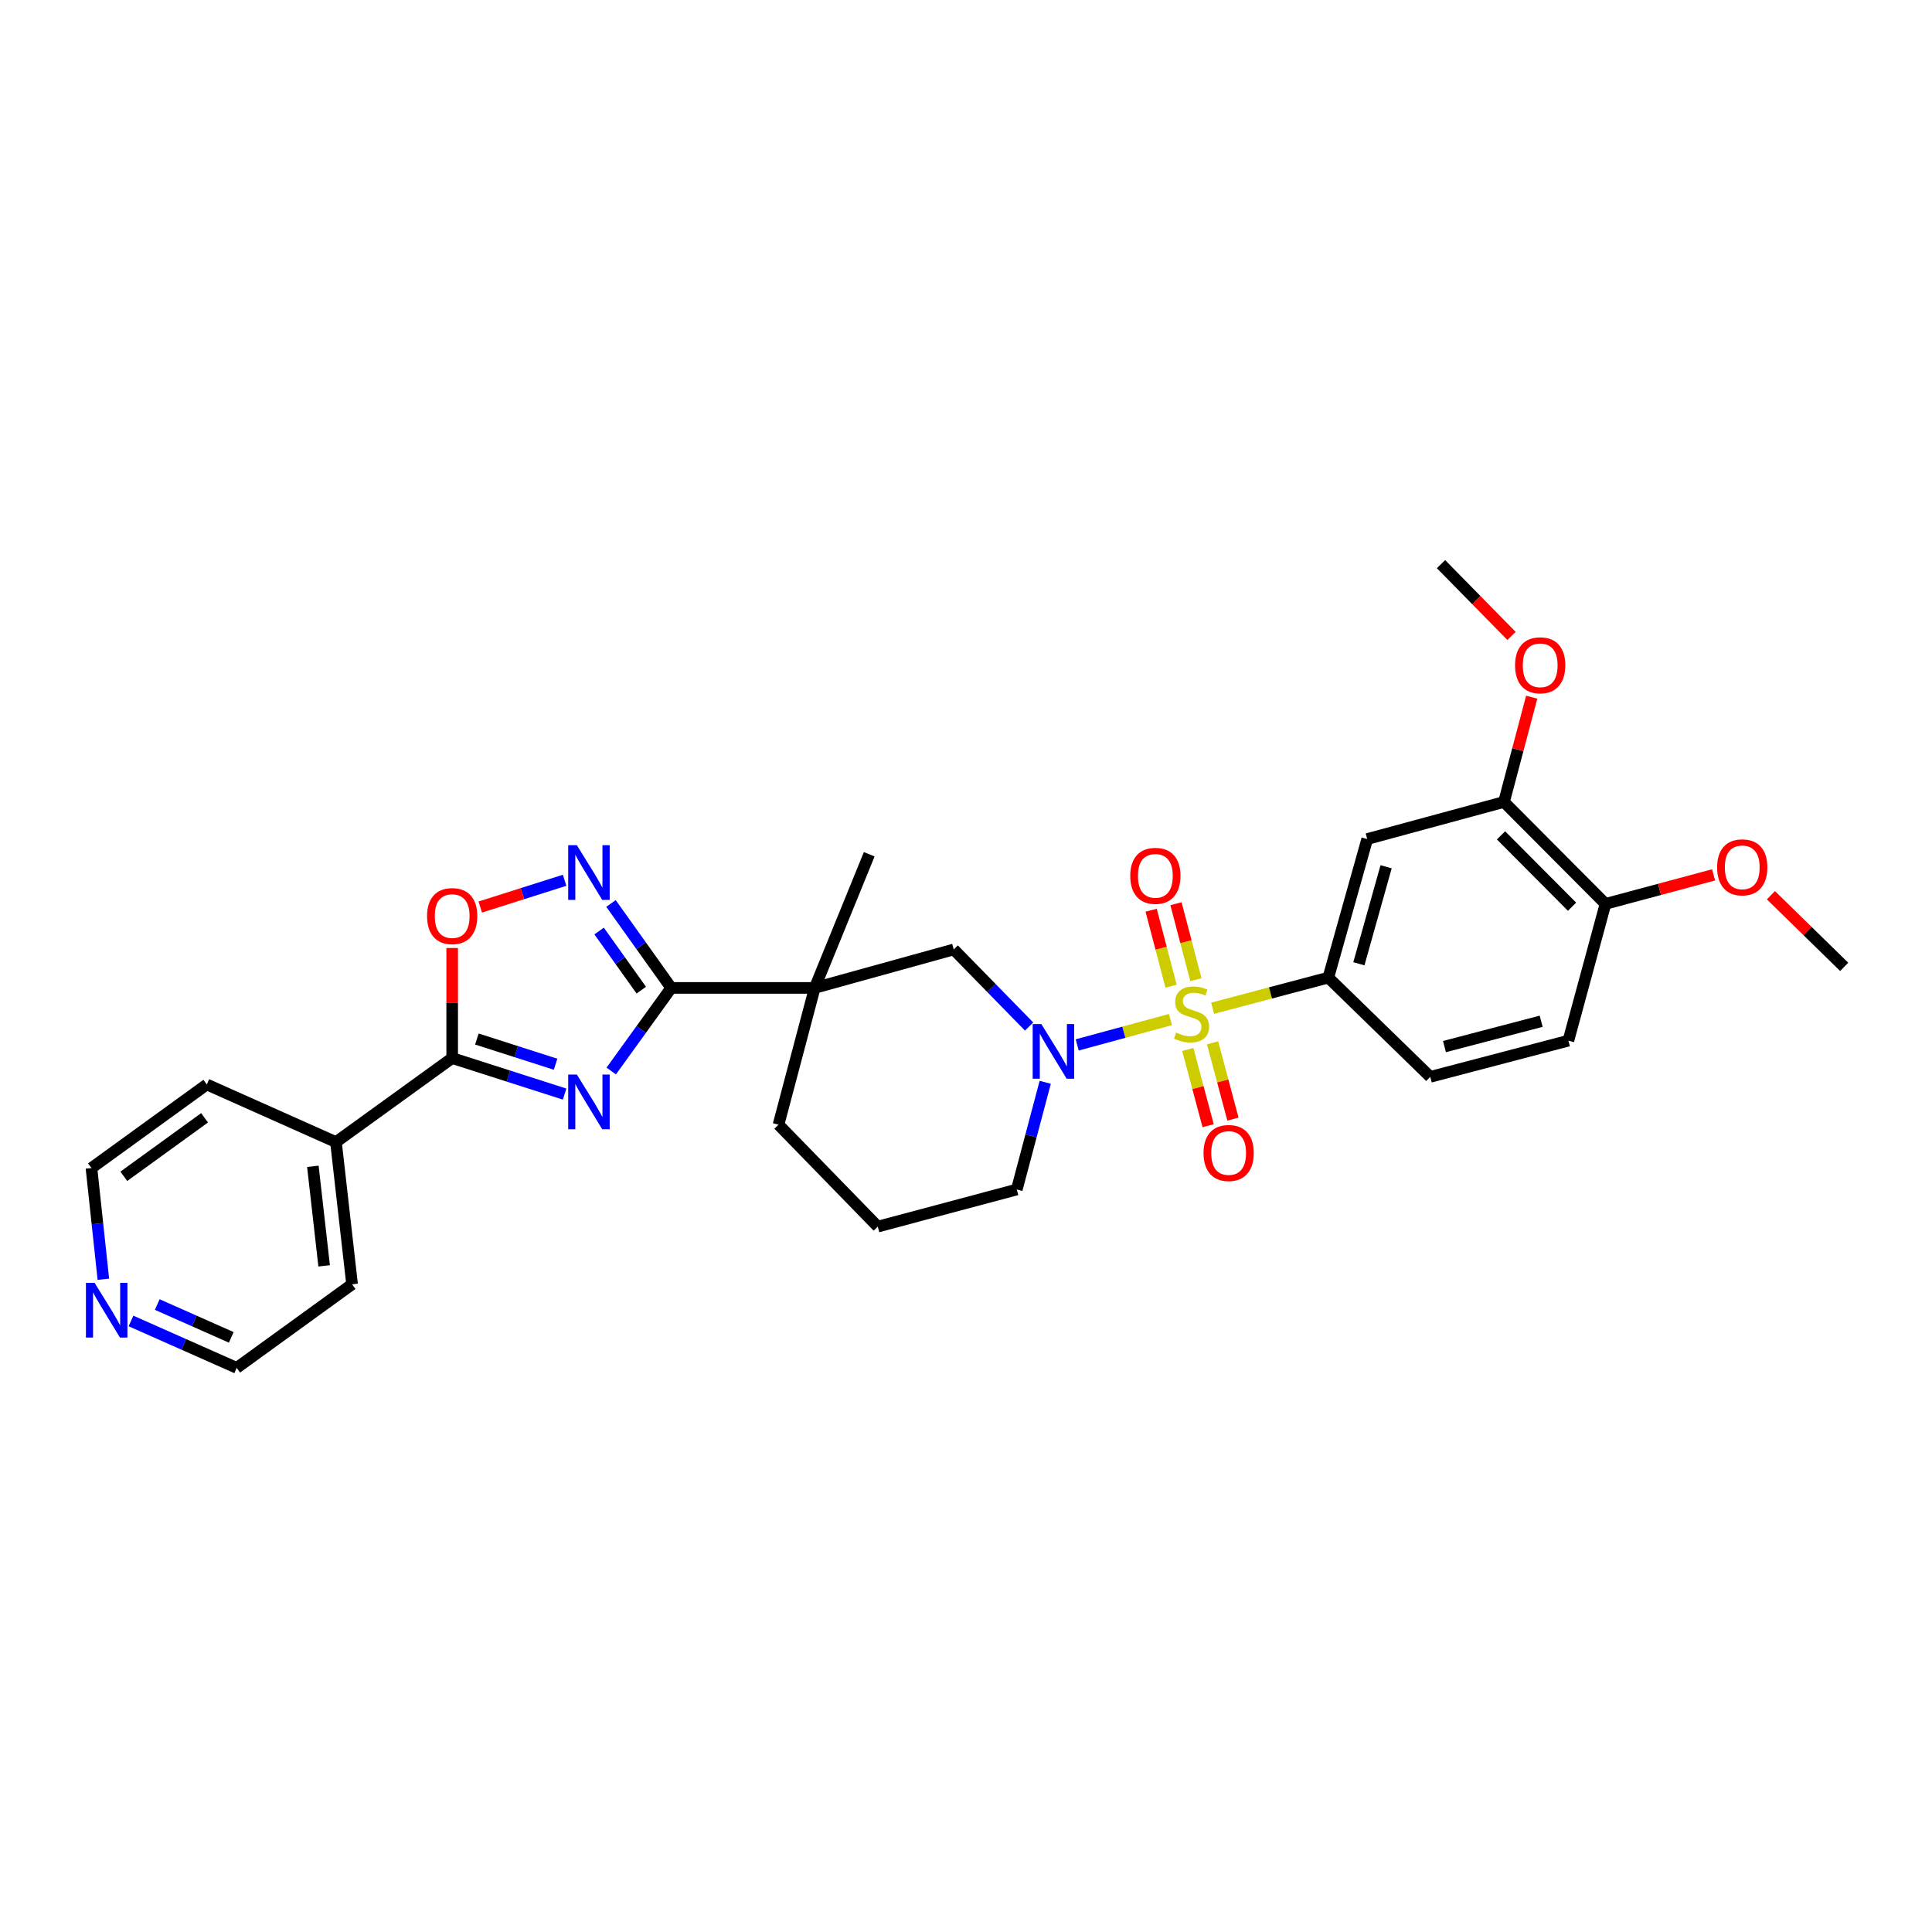 <?xml version='1.0' encoding='iso-8859-1'?>
<svg version='1.1' baseProfile='full'
              xmlns='http://www.w3.org/2000/svg'
                      xmlns:rdkit='http://www.rdkit.org/xml'
                      xmlns:xlink='http://www.w3.org/1999/xlink'
                  xml:space='preserve'
width='1000px' height='1000px' viewBox='0 0 1000 1000'>
<!-- END OF HEADER -->
<rect style='opacity:1.0;fill:#FFFFFF;stroke:none' width='1000' height='1000' x='0' y='0'> </rect>
<path class='bond-2' d='M 605.819,527.721 L 581.689,534.286' style='fill:none;fill-rule:evenodd;stroke:#CCCC00;stroke-width:6px;stroke-linecap:butt;stroke-linejoin:miter;stroke-opacity:1' />
<path class='bond-2' d='M 581.689,534.286 L 557.559,540.851' style='fill:none;fill-rule:evenodd;stroke:#0000FF;stroke-width:6px;stroke-linecap:butt;stroke-linejoin:miter;stroke-opacity:1' />
<path class='bond-6' d='M 627.662,521.859 L 657.603,513.934' style='fill:none;fill-rule:evenodd;stroke:#CCCC00;stroke-width:6px;stroke-linecap:butt;stroke-linejoin:miter;stroke-opacity:1' />
<path class='bond-6' d='M 657.603,513.934 L 687.544,506.009' style='fill:none;fill-rule:evenodd;stroke:#000000;stroke-width:6px;stroke-linecap:butt;stroke-linejoin:miter;stroke-opacity:1' />
<path class='bond-10' d='M 618.994,507.095 L 613.84,487.429' style='fill:none;fill-rule:evenodd;stroke:#CCCC00;stroke-width:6px;stroke-linecap:butt;stroke-linejoin:miter;stroke-opacity:1' />
<path class='bond-10' d='M 613.84,487.429 L 608.686,467.763' style='fill:none;fill-rule:evenodd;stroke:#FF0000;stroke-width:6px;stroke-linecap:butt;stroke-linejoin:miter;stroke-opacity:1' />
<path class='bond-10' d='M 606.139,510.463 L 600.985,490.798' style='fill:none;fill-rule:evenodd;stroke:#CCCC00;stroke-width:6px;stroke-linecap:butt;stroke-linejoin:miter;stroke-opacity:1' />
<path class='bond-10' d='M 600.985,490.798 L 595.831,471.132' style='fill:none;fill-rule:evenodd;stroke:#FF0000;stroke-width:6px;stroke-linecap:butt;stroke-linejoin:miter;stroke-opacity:1' />
<path class='bond-11' d='M 614.797,543.201 L 620.061,562.935' style='fill:none;fill-rule:evenodd;stroke:#CCCC00;stroke-width:6px;stroke-linecap:butt;stroke-linejoin:miter;stroke-opacity:1' />
<path class='bond-11' d='M 620.061,562.935 L 625.325,582.669' style='fill:none;fill-rule:evenodd;stroke:#FF0000;stroke-width:6px;stroke-linecap:butt;stroke-linejoin:miter;stroke-opacity:1' />
<path class='bond-11' d='M 627.637,539.776 L 632.901,559.51' style='fill:none;fill-rule:evenodd;stroke:#CCCC00;stroke-width:6px;stroke-linecap:butt;stroke-linejoin:miter;stroke-opacity:1' />
<path class='bond-11' d='M 632.901,559.51 L 638.165,579.244' style='fill:none;fill-rule:evenodd;stroke:#FF0000;stroke-width:6px;stroke-linecap:butt;stroke-linejoin:miter;stroke-opacity:1' />
<path class='bond-0' d='M 316.375,554.356 L 331.899,532.848' style='fill:none;fill-rule:evenodd;stroke:#0000FF;stroke-width:6px;stroke-linecap:butt;stroke-linejoin:miter;stroke-opacity:1' />
<path class='bond-0' d='M 331.899,532.848 L 347.424,511.34' style='fill:none;fill-rule:evenodd;stroke:#000000;stroke-width:6px;stroke-linecap:butt;stroke-linejoin:miter;stroke-opacity:1' />
<path class='bond-4' d='M 292.242,566.299 L 263.145,556.977' style='fill:none;fill-rule:evenodd;stroke:#0000FF;stroke-width:6px;stroke-linecap:butt;stroke-linejoin:miter;stroke-opacity:1' />
<path class='bond-4' d='M 263.145,556.977 L 234.048,547.655' style='fill:none;fill-rule:evenodd;stroke:#000000;stroke-width:6px;stroke-linecap:butt;stroke-linejoin:miter;stroke-opacity:1' />
<path class='bond-4' d='M 287.568,550.847 L 267.2,544.322' style='fill:none;fill-rule:evenodd;stroke:#0000FF;stroke-width:6px;stroke-linecap:butt;stroke-linejoin:miter;stroke-opacity:1' />
<path class='bond-4' d='M 267.2,544.322 L 246.832,537.796' style='fill:none;fill-rule:evenodd;stroke:#000000;stroke-width:6px;stroke-linecap:butt;stroke-linejoin:miter;stroke-opacity:1' />
<path class='bond-1' d='M 347.424,511.34 L 421.701,511.34' style='fill:none;fill-rule:evenodd;stroke:#000000;stroke-width:6px;stroke-linecap:butt;stroke-linejoin:miter;stroke-opacity:1' />
<path class='bond-5' d='M 347.424,511.34 L 331.836,489.485' style='fill:none;fill-rule:evenodd;stroke:#000000;stroke-width:6px;stroke-linecap:butt;stroke-linejoin:miter;stroke-opacity:1' />
<path class='bond-5' d='M 331.836,489.485 L 316.248,467.629' style='fill:none;fill-rule:evenodd;stroke:#0000FF;stroke-width:6px;stroke-linecap:butt;stroke-linejoin:miter;stroke-opacity:1' />
<path class='bond-5' d='M 331.929,512.5 L 321.017,497.201' style='fill:none;fill-rule:evenodd;stroke:#000000;stroke-width:6px;stroke-linecap:butt;stroke-linejoin:miter;stroke-opacity:1' />
<path class='bond-5' d='M 321.017,497.201 L 310.106,481.903' style='fill:none;fill-rule:evenodd;stroke:#0000FF;stroke-width:6px;stroke-linecap:butt;stroke-linejoin:miter;stroke-opacity:1' />
<path class='bond-8' d='M 532.665,531.331 L 513.159,511.383' style='fill:none;fill-rule:evenodd;stroke:#0000FF;stroke-width:6px;stroke-linecap:butt;stroke-linejoin:miter;stroke-opacity:1' />
<path class='bond-8' d='M 513.159,511.383 L 493.653,491.436' style='fill:none;fill-rule:evenodd;stroke:#000000;stroke-width:6px;stroke-linecap:butt;stroke-linejoin:miter;stroke-opacity:1' />
<path class='bond-18' d='M 541.003,560.209 L 533.644,587.952' style='fill:none;fill-rule:evenodd;stroke:#0000FF;stroke-width:6px;stroke-linecap:butt;stroke-linejoin:miter;stroke-opacity:1' />
<path class='bond-18' d='M 533.644,587.952 L 526.284,615.694' style='fill:none;fill-rule:evenodd;stroke:#000000;stroke-width:6px;stroke-linecap:butt;stroke-linejoin:miter;stroke-opacity:1' />
<path class='bond-3' d='M 421.701,511.34 L 493.653,491.436' style='fill:none;fill-rule:evenodd;stroke:#000000;stroke-width:6px;stroke-linecap:butt;stroke-linejoin:miter;stroke-opacity:1' />
<path class='bond-20' d='M 421.701,511.34 L 449.91,442.164' style='fill:none;fill-rule:evenodd;stroke:#000000;stroke-width:6px;stroke-linecap:butt;stroke-linejoin:miter;stroke-opacity:1' />
<path class='bond-31' d='M 421.701,511.34 L 402.964,582.132' style='fill:none;fill-rule:evenodd;stroke:#000000;stroke-width:6px;stroke-linecap:butt;stroke-linejoin:miter;stroke-opacity:1' />
<path class='bond-13' d='M 234.048,547.655 L 173.894,591.146' style='fill:none;fill-rule:evenodd;stroke:#000000;stroke-width:6px;stroke-linecap:butt;stroke-linejoin:miter;stroke-opacity:1' />
<path class='bond-32' d='M 234.048,547.655 L 234.048,519.171' style='fill:none;fill-rule:evenodd;stroke:#000000;stroke-width:6px;stroke-linecap:butt;stroke-linejoin:miter;stroke-opacity:1' />
<path class='bond-32' d='M 234.048,519.171 L 234.048,490.686' style='fill:none;fill-rule:evenodd;stroke:#FF0000;stroke-width:6px;stroke-linecap:butt;stroke-linejoin:miter;stroke-opacity:1' />
<path class='bond-7' d='M 292.244,455.631 L 270.409,462.555' style='fill:none;fill-rule:evenodd;stroke:#0000FF;stroke-width:6px;stroke-linecap:butt;stroke-linejoin:miter;stroke-opacity:1' />
<path class='bond-7' d='M 270.409,462.555 L 248.575,469.48' style='fill:none;fill-rule:evenodd;stroke:#FF0000;stroke-width:6px;stroke-linecap:butt;stroke-linejoin:miter;stroke-opacity:1' />
<path class='bond-9' d='M 687.544,506.009 L 707.669,434.287' style='fill:none;fill-rule:evenodd;stroke:#000000;stroke-width:6px;stroke-linecap:butt;stroke-linejoin:miter;stroke-opacity:1' />
<path class='bond-9' d='M 703.357,498.841 L 717.445,448.635' style='fill:none;fill-rule:evenodd;stroke:#000000;stroke-width:6px;stroke-linecap:butt;stroke-linejoin:miter;stroke-opacity:1' />
<path class='bond-15' d='M 687.544,506.009 L 740.3,557.378' style='fill:none;fill-rule:evenodd;stroke:#000000;stroke-width:6px;stroke-linecap:butt;stroke-linejoin:miter;stroke-opacity:1' />
<path class='bond-12' d='M 707.669,434.287 L 778.461,415.092' style='fill:none;fill-rule:evenodd;stroke:#000000;stroke-width:6px;stroke-linecap:butt;stroke-linejoin:miter;stroke-opacity:1' />
<path class='bond-21' d='M 778.461,415.092 L 785.635,387.977' style='fill:none;fill-rule:evenodd;stroke:#000000;stroke-width:6px;stroke-linecap:butt;stroke-linejoin:miter;stroke-opacity:1' />
<path class='bond-21' d='M 785.635,387.977 L 792.809,360.861' style='fill:none;fill-rule:evenodd;stroke:#FF0000;stroke-width:6px;stroke-linecap:butt;stroke-linejoin:miter;stroke-opacity:1' />
<path class='bond-30' d='M 778.461,415.092 L 830.989,467.848' style='fill:none;fill-rule:evenodd;stroke:#000000;stroke-width:6px;stroke-linecap:butt;stroke-linejoin:miter;stroke-opacity:1' />
<path class='bond-30' d='M 776.924,432.382 L 813.693,469.311' style='fill:none;fill-rule:evenodd;stroke:#000000;stroke-width:6px;stroke-linecap:butt;stroke-linejoin:miter;stroke-opacity:1' />
<path class='bond-26' d='M 173.894,591.146 L 107.044,561.32' style='fill:none;fill-rule:evenodd;stroke:#000000;stroke-width:6px;stroke-linecap:butt;stroke-linejoin:miter;stroke-opacity:1' />
<path class='bond-27' d='M 173.894,591.146 L 182.229,664.744' style='fill:none;fill-rule:evenodd;stroke:#000000;stroke-width:6px;stroke-linecap:butt;stroke-linejoin:miter;stroke-opacity:1' />
<path class='bond-27' d='M 161.94,603.682 L 167.775,655.2' style='fill:none;fill-rule:evenodd;stroke:#000000;stroke-width:6px;stroke-linecap:butt;stroke-linejoin:miter;stroke-opacity:1' />
<path class='bond-14' d='M 830.989,467.848 L 811.802,538.641' style='fill:none;fill-rule:evenodd;stroke:#000000;stroke-width:6px;stroke-linecap:butt;stroke-linejoin:miter;stroke-opacity:1' />
<path class='bond-22' d='M 830.989,467.848 L 858.969,460.341' style='fill:none;fill-rule:evenodd;stroke:#000000;stroke-width:6px;stroke-linecap:butt;stroke-linejoin:miter;stroke-opacity:1' />
<path class='bond-22' d='M 858.969,460.341 L 886.949,452.833' style='fill:none;fill-rule:evenodd;stroke:#FF0000;stroke-width:6px;stroke-linecap:butt;stroke-linejoin:miter;stroke-opacity:1' />
<path class='bond-17' d='M 740.3,557.378 L 811.802,538.641' style='fill:none;fill-rule:evenodd;stroke:#000000;stroke-width:6px;stroke-linecap:butt;stroke-linejoin:miter;stroke-opacity:1' />
<path class='bond-17' d='M 747.657,541.713 L 797.708,528.597' style='fill:none;fill-rule:evenodd;stroke:#000000;stroke-width:6px;stroke-linecap:butt;stroke-linejoin:miter;stroke-opacity:1' />
<path class='bond-16' d='M 67.799,683.732 L 95.159,695.869' style='fill:none;fill-rule:evenodd;stroke:#0000FF;stroke-width:6px;stroke-linecap:butt;stroke-linejoin:miter;stroke-opacity:1' />
<path class='bond-16' d='M 95.159,695.869 L 122.518,708.007' style='fill:none;fill-rule:evenodd;stroke:#000000;stroke-width:6px;stroke-linecap:butt;stroke-linejoin:miter;stroke-opacity:1' />
<path class='bond-16' d='M 81.395,675.226 L 100.547,683.722' style='fill:none;fill-rule:evenodd;stroke:#0000FF;stroke-width:6px;stroke-linecap:butt;stroke-linejoin:miter;stroke-opacity:1' />
<path class='bond-16' d='M 100.547,683.722 L 119.699,692.218' style='fill:none;fill-rule:evenodd;stroke:#000000;stroke-width:6px;stroke-linecap:butt;stroke-linejoin:miter;stroke-opacity:1' />
<path class='bond-33' d='M 53.502,662.142 L 50.418,633.362' style='fill:none;fill-rule:evenodd;stroke:#0000FF;stroke-width:6px;stroke-linecap:butt;stroke-linejoin:miter;stroke-opacity:1' />
<path class='bond-33' d='M 50.418,633.362 L 47.333,604.583' style='fill:none;fill-rule:evenodd;stroke:#000000;stroke-width:6px;stroke-linecap:butt;stroke-linejoin:miter;stroke-opacity:1' />
<path class='bond-23' d='M 526.284,615.694 L 454.333,634.889' style='fill:none;fill-rule:evenodd;stroke:#000000;stroke-width:6px;stroke-linecap:butt;stroke-linejoin:miter;stroke-opacity:1' />
<path class='bond-19' d='M 402.964,582.132 L 454.333,634.889' style='fill:none;fill-rule:evenodd;stroke:#000000;stroke-width:6px;stroke-linecap:butt;stroke-linejoin:miter;stroke-opacity:1' />
<path class='bond-28' d='M 782.367,329.167 L 764.113,310.58' style='fill:none;fill-rule:evenodd;stroke:#FF0000;stroke-width:6px;stroke-linecap:butt;stroke-linejoin:miter;stroke-opacity:1' />
<path class='bond-28' d='M 764.113,310.58 L 745.859,291.993' style='fill:none;fill-rule:evenodd;stroke:#000000;stroke-width:6px;stroke-linecap:butt;stroke-linejoin:miter;stroke-opacity:1' />
<path class='bond-29' d='M 916.626,463.37 L 935.586,481.91' style='fill:none;fill-rule:evenodd;stroke:#FF0000;stroke-width:6px;stroke-linecap:butt;stroke-linejoin:miter;stroke-opacity:1' />
<path class='bond-29' d='M 935.586,481.91 L 954.545,500.45' style='fill:none;fill-rule:evenodd;stroke:#000000;stroke-width:6px;stroke-linecap:butt;stroke-linejoin:miter;stroke-opacity:1' />
<path class='bond-24' d='M 47.333,604.583 L 107.044,561.32' style='fill:none;fill-rule:evenodd;stroke:#000000;stroke-width:6px;stroke-linecap:butt;stroke-linejoin:miter;stroke-opacity:1' />
<path class='bond-24' d='M 64.087,608.855 L 105.884,578.571' style='fill:none;fill-rule:evenodd;stroke:#000000;stroke-width:6px;stroke-linecap:butt;stroke-linejoin:miter;stroke-opacity:1' />
<path class='bond-25' d='M 122.518,708.007 L 182.229,664.744' style='fill:none;fill-rule:evenodd;stroke:#000000;stroke-width:6px;stroke-linecap:butt;stroke-linejoin:miter;stroke-opacity:1' />
<path  class='atom-0' d='M 608.751 534.467
Q 609.071 534.587, 610.391 535.147
Q 611.711 535.707, 613.151 536.067
Q 614.631 536.387, 616.071 536.387
Q 618.751 536.387, 620.311 535.107
Q 621.871 533.787, 621.871 531.507
Q 621.871 529.947, 621.071 528.987
Q 620.311 528.027, 619.111 527.507
Q 617.911 526.987, 615.911 526.387
Q 613.391 525.627, 611.871 524.907
Q 610.391 524.187, 609.311 522.667
Q 608.271 521.147, 608.271 518.587
Q 608.271 515.027, 610.671 512.827
Q 613.111 510.627, 617.911 510.627
Q 621.191 510.627, 624.911 512.187
L 623.991 515.267
Q 620.591 513.867, 618.031 513.867
Q 615.271 513.867, 613.751 515.027
Q 612.231 516.147, 612.271 518.107
Q 612.271 519.627, 613.031 520.547
Q 613.831 521.467, 614.951 521.987
Q 616.111 522.507, 618.031 523.107
Q 620.591 523.907, 622.111 524.707
Q 623.631 525.507, 624.711 527.147
Q 625.831 528.747, 625.831 531.507
Q 625.831 535.427, 623.191 537.547
Q 620.591 539.627, 616.231 539.627
Q 613.711 539.627, 611.791 539.067
Q 609.911 538.547, 607.671 537.627
L 608.751 534.467
' fill='#CCCC00'/>
<path  class='atom-1' d='M 298.581 556.175
L 307.861 571.175
Q 308.781 572.655, 310.261 575.335
Q 311.741 578.015, 311.821 578.175
L 311.821 556.175
L 315.581 556.175
L 315.581 584.495
L 311.701 584.495
L 301.741 568.095
Q 300.581 566.175, 299.341 563.975
Q 298.141 561.775, 297.781 561.095
L 297.781 584.495
L 294.101 584.495
L 294.101 556.175
L 298.581 556.175
' fill='#0000FF'/>
<path  class='atom-3' d='M 538.99 530.04
L 548.27 545.04
Q 549.19 546.52, 550.67 549.2
Q 552.15 551.88, 552.23 552.04
L 552.23 530.04
L 555.99 530.04
L 555.99 558.36
L 552.11 558.36
L 542.15 541.96
Q 540.99 540.04, 539.75 537.84
Q 538.55 535.64, 538.19 534.96
L 538.19 558.36
L 534.51 558.36
L 534.51 530.04
L 538.99 530.04
' fill='#0000FF'/>
<path  class='atom-6' d='M 298.581 437.476
L 307.861 452.476
Q 308.781 453.956, 310.261 456.636
Q 311.741 459.316, 311.821 459.476
L 311.821 437.476
L 315.581 437.476
L 315.581 465.796
L 311.701 465.796
L 301.741 449.396
Q 300.581 447.476, 299.341 445.276
Q 298.141 443.076, 297.781 442.396
L 297.781 465.796
L 294.101 465.796
L 294.101 437.476
L 298.581 437.476
' fill='#0000FF'/>
<path  class='atom-8' d='M 221.048 474.167
Q 221.048 467.367, 224.408 463.567
Q 227.768 459.767, 234.048 459.767
Q 240.328 459.767, 243.688 463.567
Q 247.048 467.367, 247.048 474.167
Q 247.048 481.047, 243.648 484.967
Q 240.248 488.847, 234.048 488.847
Q 227.808 488.847, 224.408 484.967
Q 221.048 481.087, 221.048 474.167
M 234.048 485.647
Q 238.368 485.647, 240.688 482.767
Q 243.048 479.847, 243.048 474.167
Q 243.048 468.607, 240.688 465.807
Q 238.368 462.967, 234.048 462.967
Q 229.728 462.967, 227.368 465.767
Q 225.048 468.567, 225.048 474.167
Q 225.048 479.887, 227.368 482.767
Q 229.728 485.647, 234.048 485.647
' fill='#FF0000'/>
<path  class='atom-11' d='M 585.014 453.333
Q 585.014 446.533, 588.374 442.733
Q 591.734 438.933, 598.014 438.933
Q 604.294 438.933, 607.654 442.733
Q 611.014 446.533, 611.014 453.333
Q 611.014 460.213, 607.614 464.133
Q 604.214 468.013, 598.014 468.013
Q 591.774 468.013, 588.374 464.133
Q 585.014 460.253, 585.014 453.333
M 598.014 464.813
Q 602.334 464.813, 604.654 461.933
Q 607.014 459.013, 607.014 453.333
Q 607.014 447.773, 604.654 444.973
Q 602.334 442.133, 598.014 442.133
Q 593.694 442.133, 591.334 444.933
Q 589.014 447.733, 589.014 453.333
Q 589.014 459.053, 591.334 461.933
Q 593.694 464.813, 598.014 464.813
' fill='#FF0000'/>
<path  class='atom-12' d='M 622.946 596.786
Q 622.946 589.986, 626.306 586.186
Q 629.666 582.386, 635.946 582.386
Q 642.226 582.386, 645.586 586.186
Q 648.946 589.986, 648.946 596.786
Q 648.946 603.666, 645.546 607.586
Q 642.146 611.466, 635.946 611.466
Q 629.706 611.466, 626.306 607.586
Q 622.946 603.706, 622.946 596.786
M 635.946 608.266
Q 640.266 608.266, 642.586 605.386
Q 644.946 602.466, 644.946 596.786
Q 644.946 591.226, 642.586 588.426
Q 640.266 585.586, 635.946 585.586
Q 631.626 585.586, 629.266 588.386
Q 626.946 591.186, 626.946 596.786
Q 626.946 602.506, 629.266 605.386
Q 631.626 608.266, 635.946 608.266
' fill='#FF0000'/>
<path  class='atom-17' d='M 48.958 663.991
L 58.238 678.991
Q 59.158 680.471, 60.638 683.151
Q 62.118 685.831, 62.198 685.991
L 62.198 663.991
L 65.958 663.991
L 65.958 692.311
L 62.078 692.311
L 52.118 675.911
Q 50.958 673.991, 49.718 671.791
Q 48.518 669.591, 48.158 668.911
L 48.158 692.311
L 44.478 692.311
L 44.478 663.991
L 48.958 663.991
' fill='#0000FF'/>
<path  class='atom-22' d='M 784.199 344.35
Q 784.199 337.55, 787.559 333.75
Q 790.919 329.95, 797.199 329.95
Q 803.479 329.95, 806.839 333.75
Q 810.199 337.55, 810.199 344.35
Q 810.199 351.23, 806.799 355.15
Q 803.399 359.03, 797.199 359.03
Q 790.959 359.03, 787.559 355.15
Q 784.199 351.27, 784.199 344.35
M 797.199 355.83
Q 801.519 355.83, 803.839 352.95
Q 806.199 350.03, 806.199 344.35
Q 806.199 338.79, 803.839 335.99
Q 801.519 333.15, 797.199 333.15
Q 792.879 333.15, 790.519 335.95
Q 788.199 338.75, 788.199 344.35
Q 788.199 350.07, 790.519 352.95
Q 792.879 355.83, 797.199 355.83
' fill='#FF0000'/>
<path  class='atom-23' d='M 888.782 448.933
Q 888.782 442.133, 892.142 438.333
Q 895.502 434.533, 901.782 434.533
Q 908.062 434.533, 911.422 438.333
Q 914.782 442.133, 914.782 448.933
Q 914.782 455.813, 911.382 459.733
Q 907.982 463.613, 901.782 463.613
Q 895.542 463.613, 892.142 459.733
Q 888.782 455.853, 888.782 448.933
M 901.782 460.413
Q 906.102 460.413, 908.422 457.533
Q 910.782 454.613, 910.782 448.933
Q 910.782 443.373, 908.422 440.573
Q 906.102 437.733, 901.782 437.733
Q 897.462 437.733, 895.102 440.533
Q 892.782 443.333, 892.782 448.933
Q 892.782 454.653, 895.102 457.533
Q 897.462 460.413, 901.782 460.413
' fill='#FF0000'/>
</svg>
